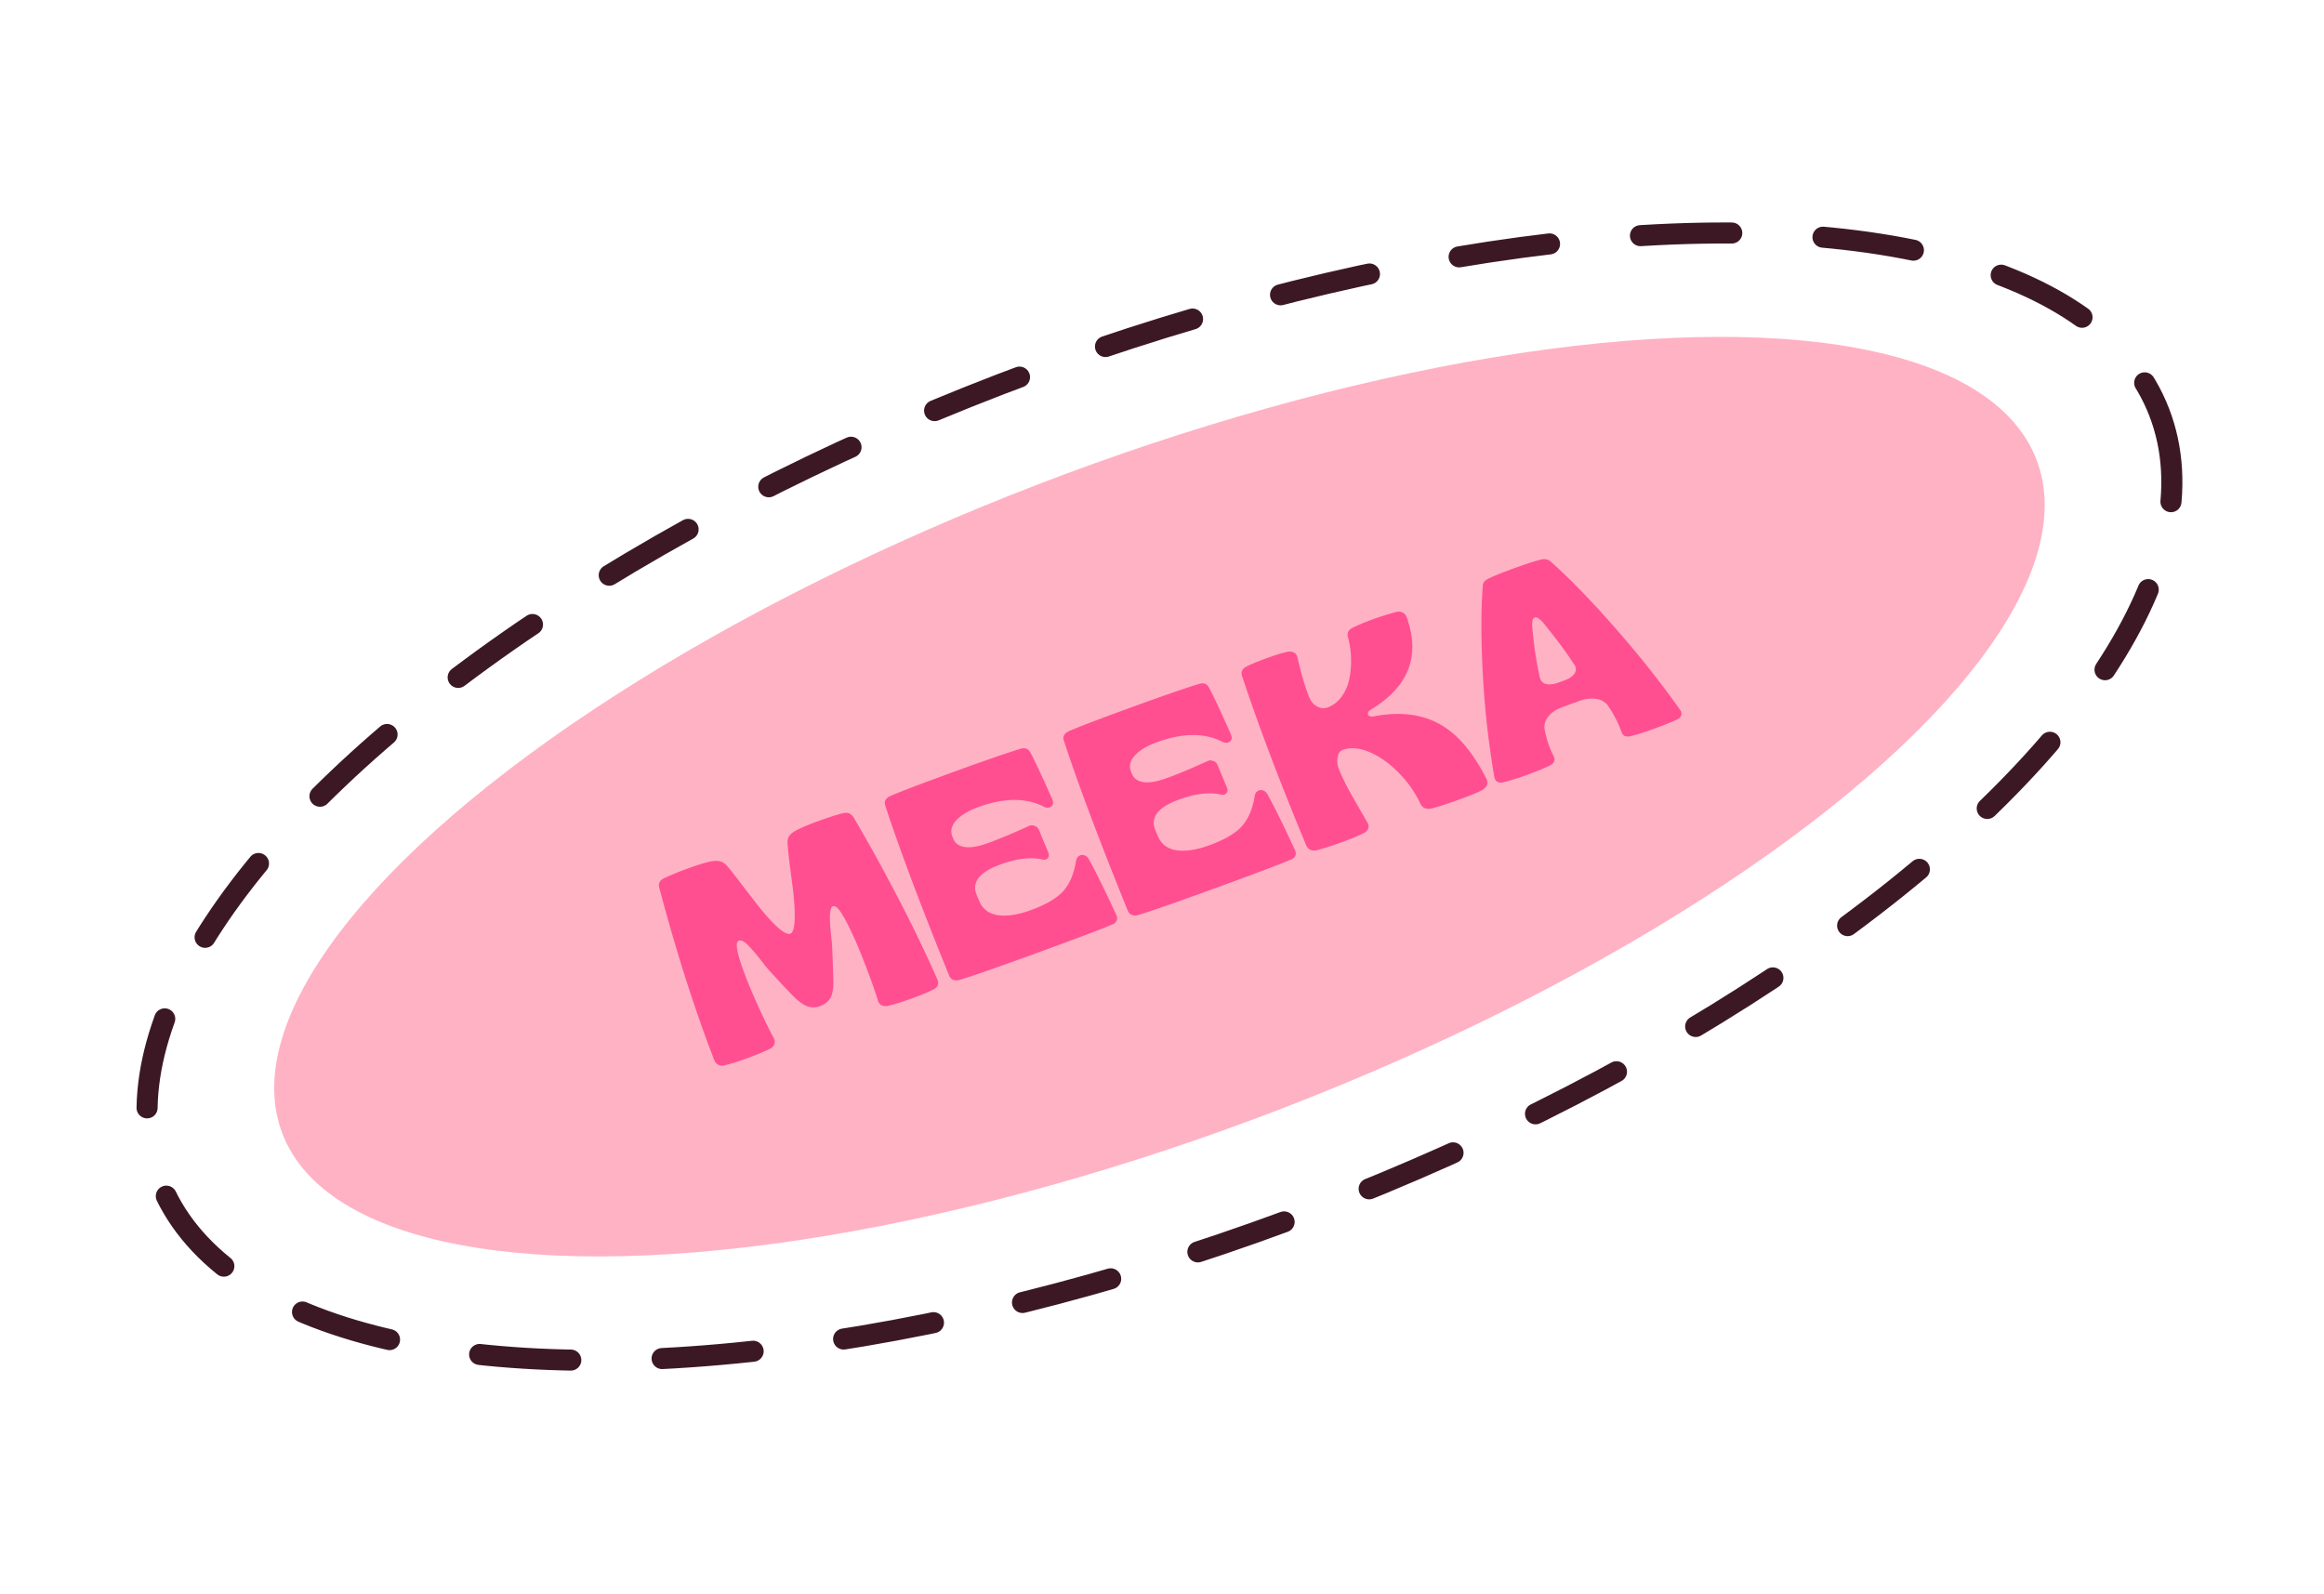 <svg xmlns="http://www.w3.org/2000/svg" fill="none" viewBox="0 0 331 227">
    <ellipse cx="152.56" cy="62.954" stroke="#3C1825" stroke-dasharray="13 13" stroke-linecap="round" stroke-width="3"
        rx="152.56" ry="62.954" transform="rotate(-21.045 294.943 54.784) skewX(.142)" />
    <ellipse cx="133.82" cy="47.728" fill="#FFB2C4" rx="133.82" ry="47.728"
        transform="rotate(-21.045 326.543 -3.376) skewX(.142)" />
    <path fill="#FF4F91"
        d="M106.453 150.732c-1.322.48-2.419.823-3.291 1.029a1.272 1.272 0 0 1-.858-.082c-.252-.13-.443-.351-.573-.664-2.785-7.195-5.395-15.373-7.83-24.535-.162-.592.04-1.039.604-1.341a41.67 41.67 0 0 1 3.281-1.358c1.432-.521 2.553-.873 3.364-1.057.549-.102 1.002-.115 1.359-.037.351.066.697.287 1.036.662.421.47 1.211 1.47 2.37 3a570.315 570.315 0 0 0 2.154 2.787c2.293 2.834 3.795 4.122 4.505 3.865.624-.227.775-2.081.452-5.562-.04-.401-.188-1.551-.444-3.451-.243-1.904-.379-3.177-.406-3.817-.041-.47.048-.848.267-1.135.219-.287.566-.552 1.043-.794.731-.377 1.776-.812 3.134-1.305 1.481-.538 2.657-.911 3.53-1.117.593-.132 1.064.07 1.415.607 1.844 3.108 3.858 6.742 6.041 10.903a199.48 199.48 0 0 1 5.882 12.145c.143.308.168.589.077.844-.091.254-.276.453-.555.596-.792.398-1.824.829-3.097 1.292-1.456.529-2.59.885-3.401 1.069-.333.08-.638.059-.914-.062a1.008 1.008 0 0 1-.554-.671c-.378-1.246-.905-2.75-1.582-4.51-.665-1.766-1.266-3.242-1.803-4.431-.757-1.649-1.372-2.837-1.844-3.565-.478-.74-.875-1.052-1.193-.936-.478.173-.549 1.659-.215 4.458.034.319.06.566.076.74.052.632.123 2.46.213 5.486.018.99-.117 1.766-.404 2.327-.293.549-.782.948-1.467 1.197-.673.245-1.313.249-1.919.012-.598-.253-1.25-.736-1.955-1.448a125.69 125.69 0 0 1-3.882-4.194 46.86 46.86 0 0 0-1.209-1.533c-.243-.313-.57-.693-.981-1.138-.399-.45-.727-.747-.983-.889-.256-.142-.482-.177-.678-.106-.588.213-.237 1.968 1.051 5.264.459 1.204 1.079 2.66 1.861 4.368.782 1.709 1.482 3.136 2.1 4.282.138.296.151.581.04.857a1.25 1.25 0 0 1-.61.616c-.73.376-1.8.82-3.207 1.332Zm40.367-14.669c-5.177 1.881-8.569 3.058-10.175 3.531a1.407 1.407 0 0 1-.873-.015 1.042 1.042 0 0 1-.586-.596c-4.093-10.097-7.131-18.188-9.117-24.276-.098-.269-.082-.517.049-.744.143-.232.356-.413.64-.544 1.294-.581 4.382-1.759 9.265-3.533 4.21-1.53 7.32-2.605 9.331-3.224.663-.2 1.141 0 1.433.6.643 1.205 1.667 3.393 3.072 6.564.213.476.158.835-.164 1.077-.315.225-.712.203-1.19-.066-2.509-1.22-5.562-1.176-9.16.132-1.444.525-2.502 1.165-3.173 1.921-.677.744-.847 1.519-.512 2.324l.12.289c.276.661.831 1.047 1.666 1.159.836.111 1.921-.075 3.255-.56 1.652-.601 3.584-1.407 5.798-2.419a.983.983 0 0 1 .85-.039.993.993 0 0 1 .623.583l1.322 3.174c.16.384.122.682-.114.892-.225.206-.545.233-.961.079-1.767-.285-3.754.002-5.961.859-2.837 1.072-3.885 2.498-3.144 4.277l.338.811c.491 1.178 1.389 1.862 2.694 2.052 1.312.174 2.849-.06 4.611-.7 2.179-.791 3.733-1.695 4.662-2.711.925-1.028 1.535-2.454 1.832-4.278.037-.318.169-.559.396-.725a.818.818 0 0 1 .75-.127c.28.064.507.252.678.563.939 1.679 2.256 4.349 3.949 8.01.111.265.115.512.014.743-.089.226-.272.396-.548.51-1.637.706-5.527 2.174-11.67 4.407Zm25.442-9.246c-5.176 1.882-8.568 3.059-10.174 3.532a1.407 1.407 0 0 1-.873-.015 1.043 1.043 0 0 1-.587-.597c-4.092-10.096-7.131-18.188-9.117-24.275-.097-.269-.081-.517.05-.745.143-.232.356-.413.64-.544 1.294-.581 4.382-1.758 9.265-3.533 4.21-1.53 7.32-2.604 9.33-3.224.664-.2 1.142 0 1.434.6.643 1.206 1.667 3.394 3.072 6.565.212.476.157.835-.165 1.076-.315.226-.711.204-1.19-.065-2.508-1.22-5.562-1.176-9.16.131-1.444.525-2.501 1.166-3.173 1.922-.676.744-.847 1.518-.511 2.324l.12.288c.275.661.831 1.048 1.666 1.159.836.112 1.92-.075 3.254-.56 1.652-.6 3.585-1.406 5.798-2.418a.979.979 0 0 1 .851-.039.99.99 0 0 1 .623.583l1.322 3.173c.16.385.122.682-.115.893-.224.206-.544.232-.96.079-1.767-.285-3.755.001-5.962.859-2.836 1.072-3.884 2.497-3.143 4.276l.338.812c.49 1.178 1.388 1.862 2.693 2.052 1.312.173 2.85-.06 4.612-.7 2.178-.792 3.732-1.696 4.662-2.712.924-1.027 1.535-2.453 1.832-4.277.037-.318.169-.56.396-.725a.818.818 0 0 1 .75-.128c.28.064.506.252.678.563.939 1.68 2.255 4.35 3.949 8.011.11.264.115.512.013.742-.089.226-.271.396-.548.511-1.636.705-5.526 2.174-11.67 4.406Zm18.687-6.79c-1.419.516-2.583.883-3.492 1.103a1.269 1.269 0 0 1-.841-.089 1.15 1.15 0 0 1-.575-.621c-3.77-9.051-6.818-17.098-9.145-24.14-.179-.531.003-.957.545-1.279.694-.363 1.641-.762 2.841-1.198 1.297-.471 2.333-.792 3.107-.963.343-.056.64-.018.892.112.259.113.423.323.495.63.567 2.478 1.133 4.397 1.699 5.755.255.613.635 1.05 1.137 1.31.503.26.981.308 1.434.143.82-.298 1.499-.815 2.038-1.55a6.669 6.669 0 0 0 1.099-2.538 12.83 12.83 0 0 0 .241-2.973 12.96 12.96 0 0 0-.436-2.976c-.152-.567.049-1 .601-1.298.792-.398 1.825-.829 3.097-1.291a44.145 44.145 0 0 1 3.181-.99c.358-.089.676-.052.955.11.273.15.462.4.565.75 1.932 5.483.209 9.839-5.167 13.066-.22.149-.351.307-.394.475-.031.164.024.296.165.397.148.085.357.112.627.084 3.61-.703 6.702-.367 9.275 1.009 2.586 1.371 4.857 3.999 6.813 7.883.297.612.113 1.135-.551 1.57-.559.314-1.647.765-3.262 1.352-1.811.658-3.171 1.097-4.08 1.316-.711.12-1.203-.095-1.475-.647a16.422 16.422 0 0 0-3.121-4.45c-1.305-1.339-2.685-2.318-4.14-2.938-1.444-.624-2.722-.734-3.836-.329-.392.142-.637.501-.735 1.077-.104.563-.02 1.17.25 1.819.326.781.698 1.573 1.116 2.376.432.798.977 1.769 1.637 2.913l1.288 2.231c.157.275.177.544.062.808-.104.259-.301.462-.592.609-.694.363-1.8.82-3.318 1.372Zm26.306-9.559a33.927 33.927 0 0 1-3.108.963c-.357.088-.656.065-.895-.069-.244-.147-.386-.386-.425-.717a125.387 125.387 0 0 1-1.622-14.399c-.278-4.964-.284-9.224-.018-12.78.014-.407.232-.729.655-.965.682-.359 1.947-.874 3.795-1.546 1.86-.675 3.183-1.1 3.97-1.276.47-.088.876.007 1.217.284 2.73 2.427 5.787 5.571 9.171 9.434 3.396 3.859 6.479 7.742 9.247 11.649.216.281.287.553.213.815-.062.258-.25.465-.566.621-.765.361-1.876.806-3.332 1.335-1.457.529-2.59.886-3.402 1.07-.627.117-1.03-.089-1.209-.619-.452-1.289-1.121-2.575-2.008-3.858-.414-.486-.962-.772-1.645-.855-.676-.1-1.423-.016-2.241.253l-2.661.967c-.779.297-1.384.704-1.817 1.221-.42.513-.625 1.071-.612 1.676a13.769 13.769 0 0 0 1.347 4.098c.215.517.055.928-.48 1.233-.755.385-1.947.873-3.574 1.465Zm4.552-13.175 1.156-.42c.744-.312 1.21-.682 1.398-1.11.183-.44.072-.892-.331-1.354-.819-1.322-2.244-3.24-4.277-5.753-.515-.56-.908-.791-1.177-.693-.269.097-.385.513-.347 1.247.215 2.579.551 4.892 1.009 6.94.072.61.325 1.017.761 1.218.432.19 1.034.164 1.808-.075Z" />
</svg>